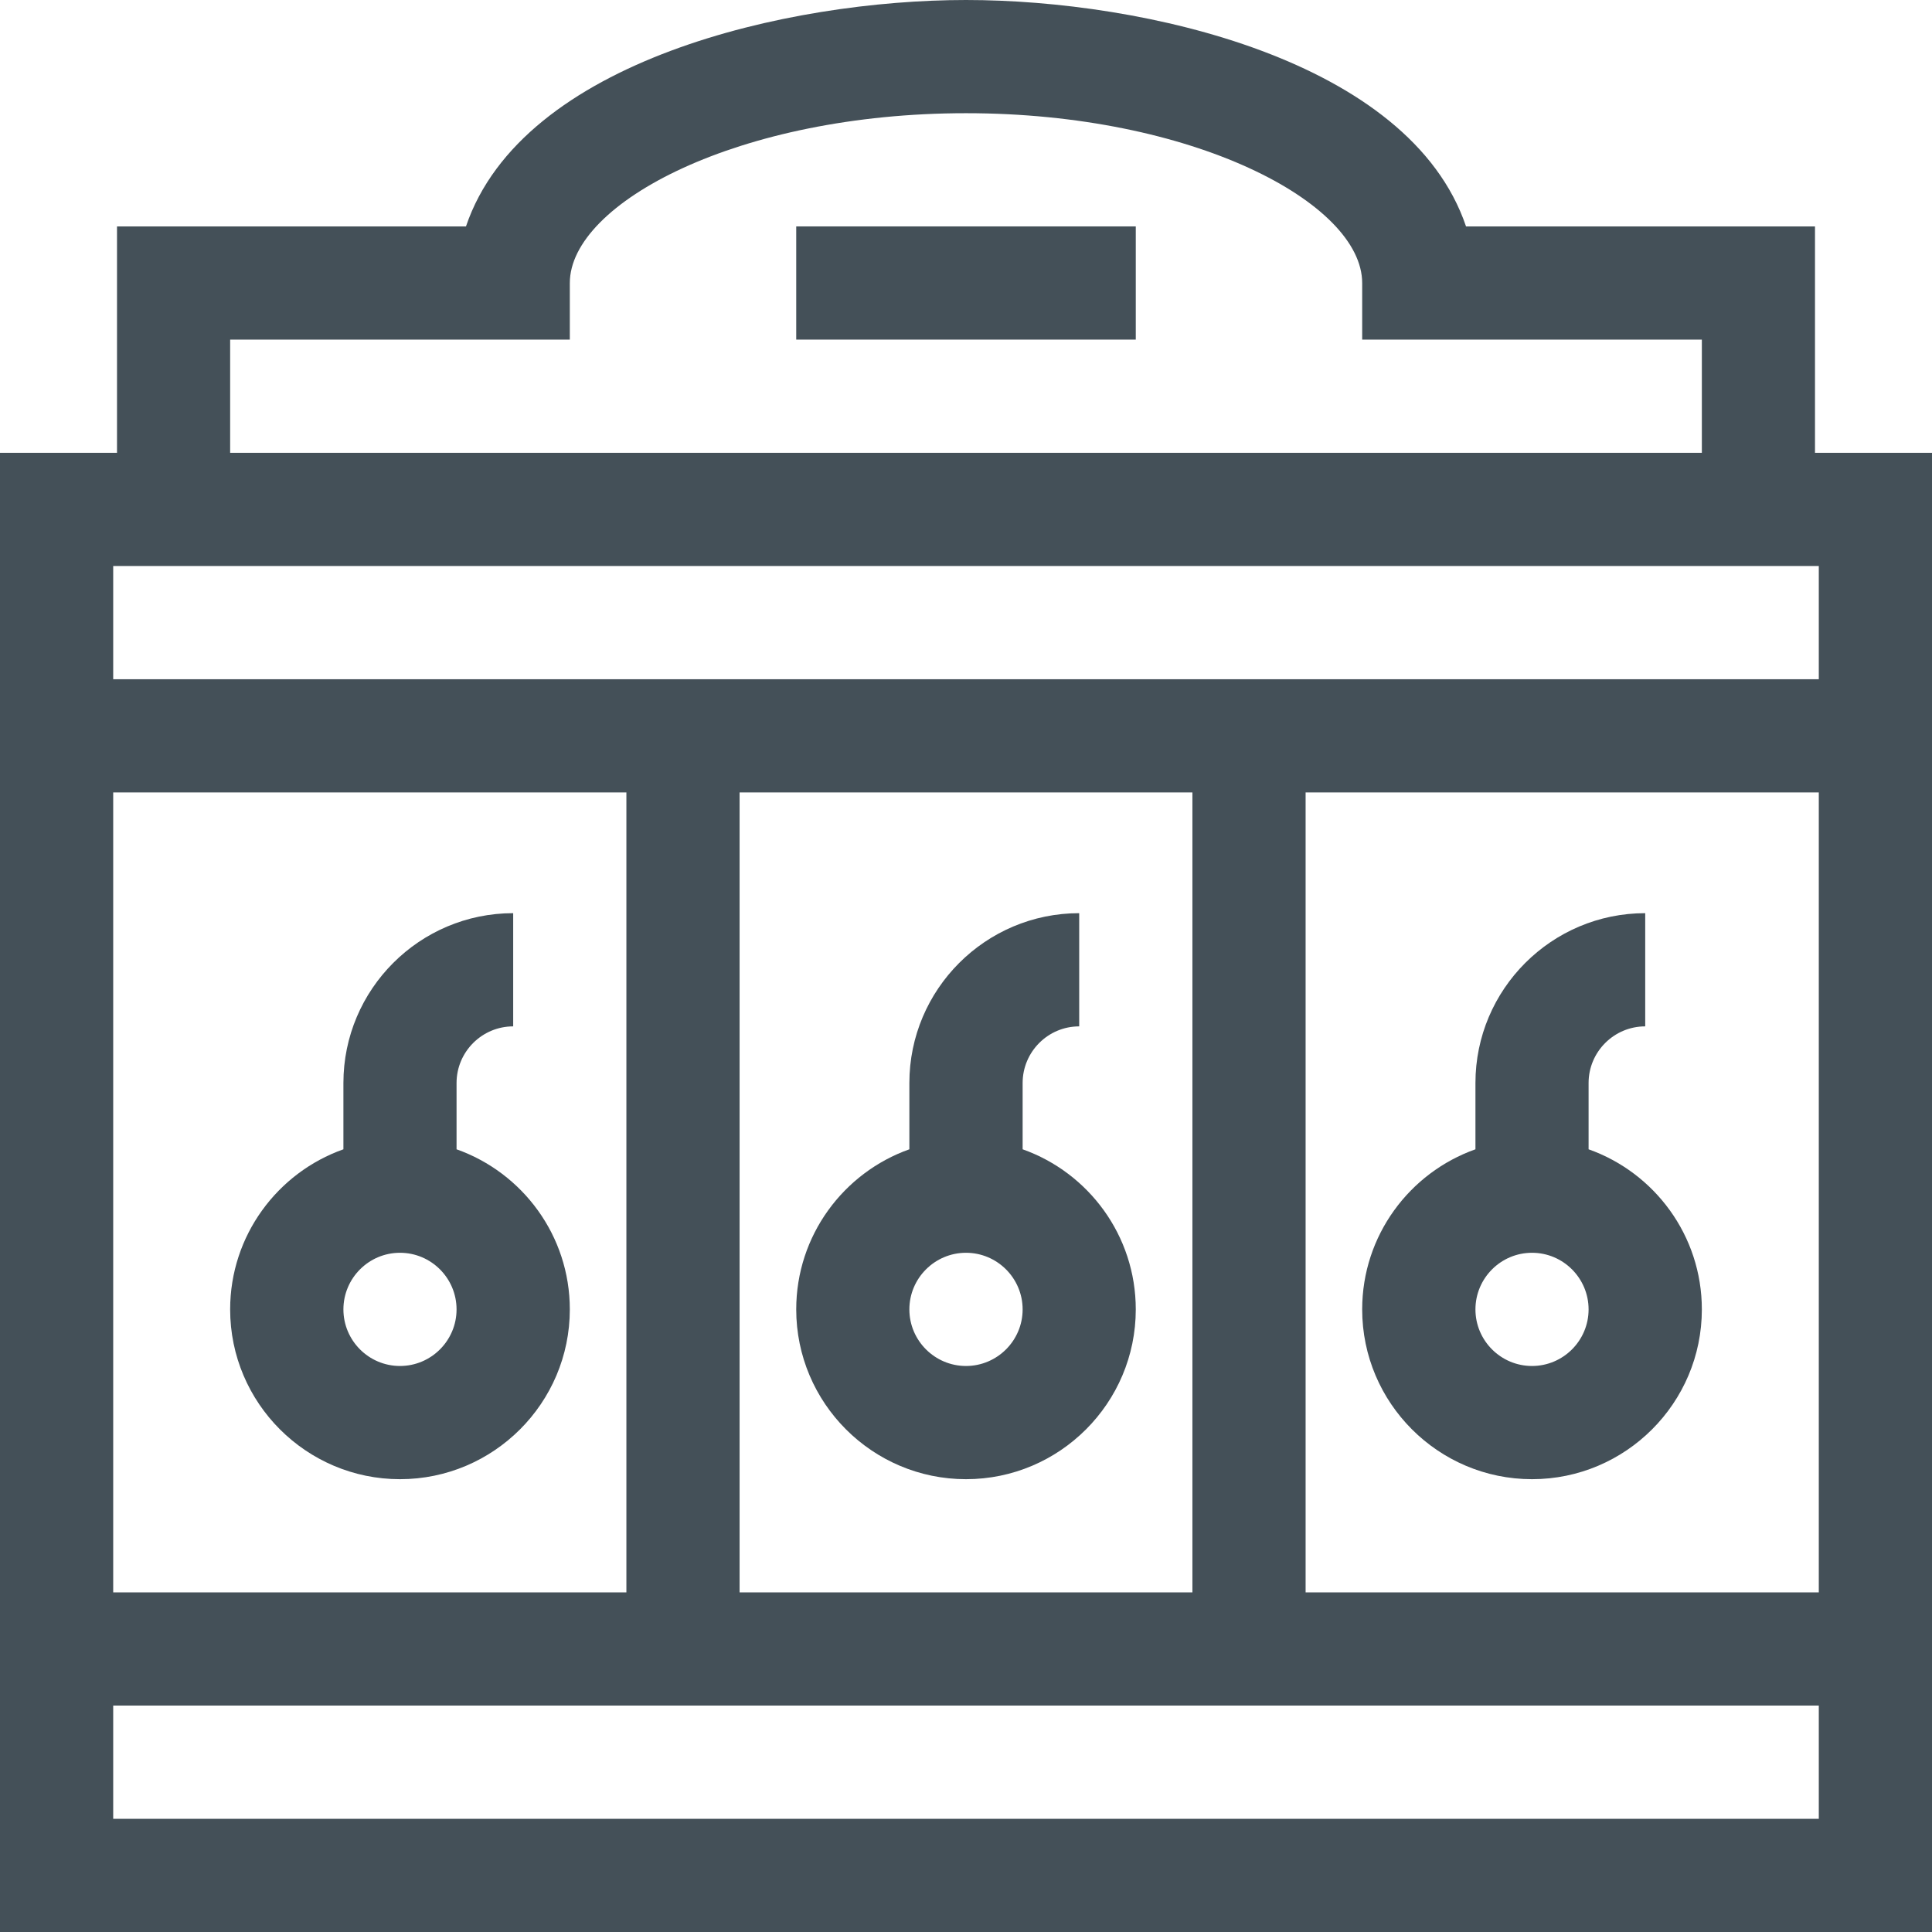 <svg width="32" height="32" viewBox="0 0 32 32" fill="none" xmlns="http://www.w3.org/2000/svg">
<g clip-path="url(#clip0_53_6598)">
<path d="M6.625 24.5C8.176 24.5 9.438 23.238 9.438 21.688C9.438 20.465 8.654 19.423 7.562 19.036V17.938C7.562 17.421 7.983 17 8.5 17V15.125C6.949 15.125 5.688 16.387 5.688 17.938V19.036C4.596 19.423 3.812 20.465 3.812 21.688C3.812 23.238 5.074 24.5 6.625 24.5ZM6.625 20.75C7.142 20.75 7.562 21.171 7.562 21.688C7.562 22.204 7.142 22.625 6.625 22.625C6.108 22.625 5.688 22.204 5.688 21.688C5.688 21.171 6.108 20.75 6.625 20.75Z" fill="#445058"/>
<path d="M13.188 21.688C13.188 23.238 14.449 24.5 16 24.5C17.551 24.5 18.812 23.238 18.812 21.688C18.812 20.465 18.029 19.423 16.938 19.036V17.938C16.938 17.421 17.358 17 17.875 17V15.125C16.324 15.125 15.062 16.387 15.062 17.938V19.036C13.971 19.423 13.188 20.465 13.188 21.688ZM16 20.75C16.517 20.75 16.938 21.171 16.938 21.688C16.938 22.204 16.517 22.625 16 22.625C15.483 22.625 15.062 22.204 15.062 21.688C15.062 21.171 15.483 20.75 16 20.75Z" fill="#445058"/>
<path d="M22.562 21.688C22.562 23.238 23.824 24.5 25.375 24.5C26.926 24.5 28.188 23.238 28.188 21.688C28.188 20.465 27.404 19.423 26.312 19.036V17.938C26.312 17.421 26.733 17 27.25 17V15.125C25.699 15.125 24.438 16.387 24.438 17.938V19.036C23.346 19.423 22.562 20.465 22.562 21.688ZM25.375 20.75C25.892 20.75 26.312 21.171 26.312 21.688C26.312 22.204 25.892 22.625 25.375 22.625C24.858 22.625 24.438 22.204 24.438 21.688C24.438 21.171 24.858 20.75 25.375 20.75Z" fill="#445058"/>
<path d="M30.062 7.5V3.75H24.282C23.349 0.993 18.947 0 16 0C13.065 0 8.651 0.996 7.718 3.75H1.938V7.5H0V32H32C32 30.967 32 8.478 32 7.5H30.062ZM3.812 5.625H9.438V4.688C9.438 3.36 12.244 1.875 16 1.875C19.756 1.875 22.562 3.36 22.562 4.688V5.625H28.188V7.5H3.812V5.625ZM30.125 13.125V26.375H21.625V13.125H30.125ZM19.75 26.375H12.25V13.125H19.75V26.375ZM10.375 26.375H1.875V13.125H10.375V26.375ZM30.125 30.125H1.875V28.25H30.125V30.125ZM1.875 11.25V9.375H30.125V11.25H1.875Z" fill="#445058"/>
<path d="M13.188 3.75H18.812V5.625H13.188V3.75Z" fill="#445058"/>
</g>
<defs>
<clipPath id="clip0_53_6598">
<rect width="32" height="32" fill="white"/>
</clipPath>
</defs>
</svg>
